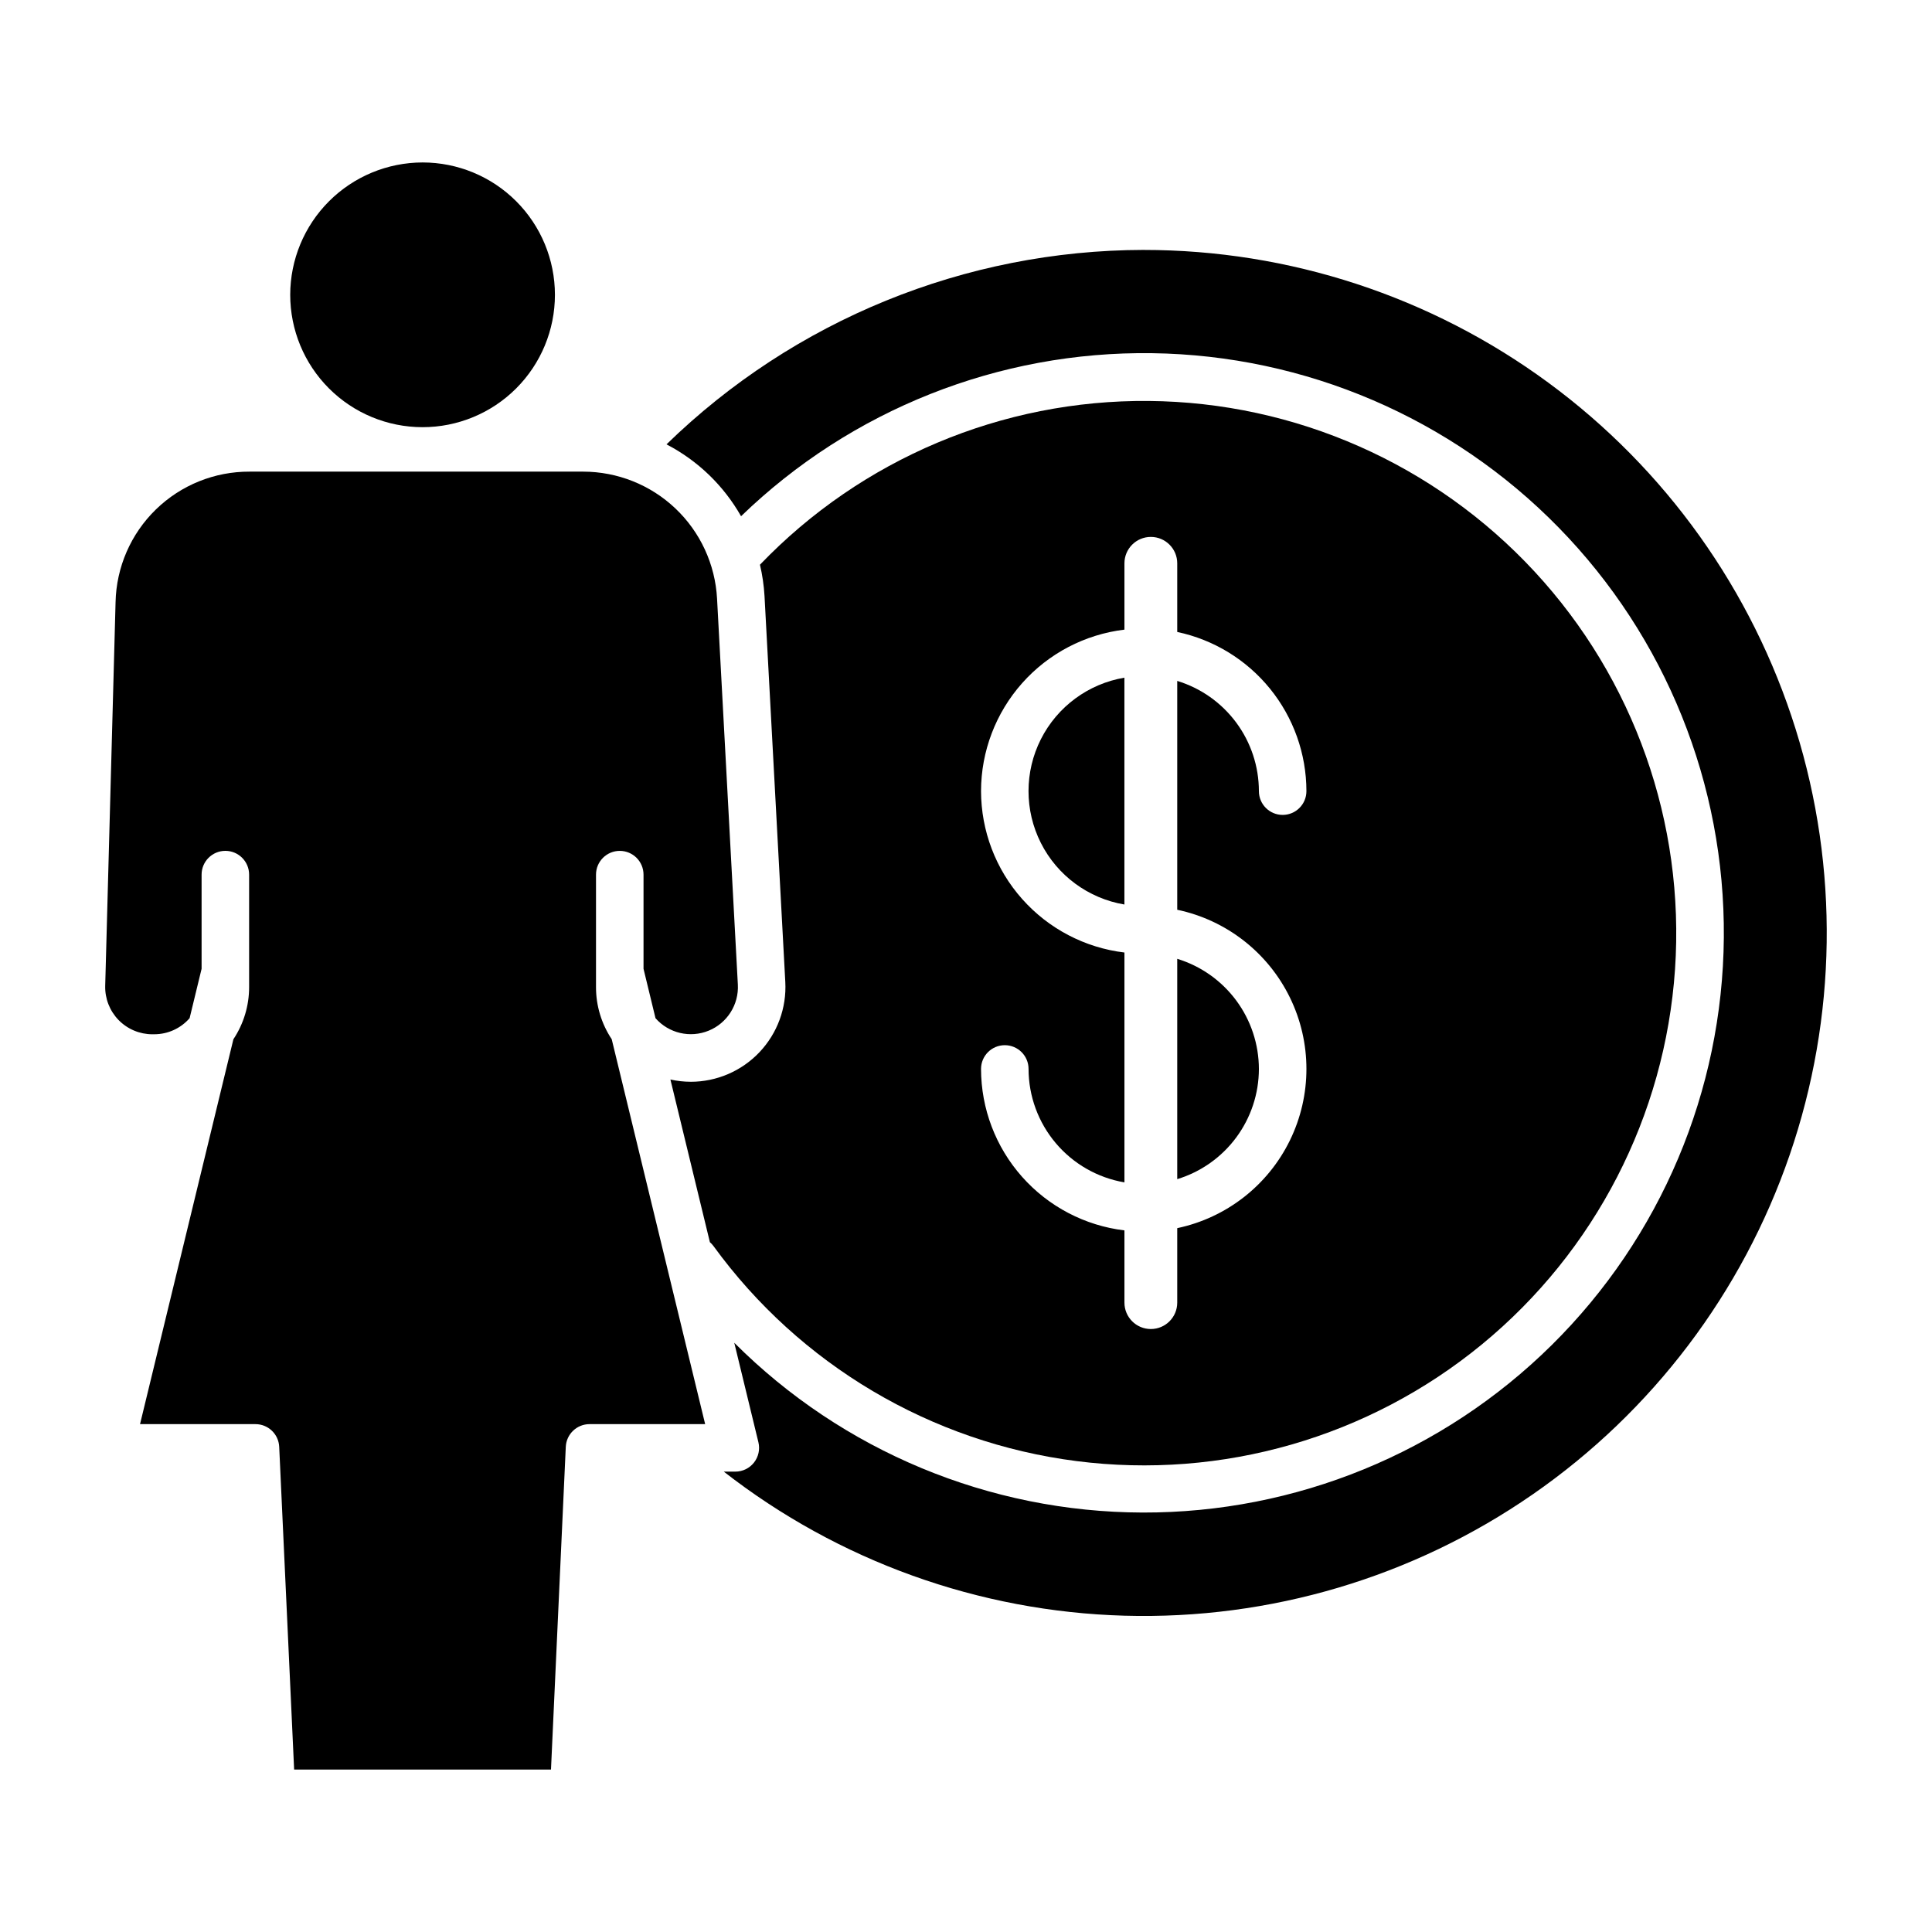 <?xml version="1.0" encoding="UTF-8"?>
<!-- Uploaded to: SVG Repo, www.svgrepo.com, Generator: SVG Repo Mixer Tools -->
<svg fill="#000000" width="800px" height="800px" version="1.1" viewBox="144 144 512 512" xmlns="http://www.w3.org/2000/svg">
 <g>
  <path d="m220.91 222.13c0 9.305 3.695 18.227 10.273 24.805 6.578 6.578 15.5 10.273 24.805 10.273 9.301 0 18.223-3.695 24.801-10.273s10.273-15.5 10.273-24.805c0-9.305-3.695-18.227-10.273-24.805s-15.5-10.273-24.801-10.273c-9.301 0.012-18.219 3.711-24.793 10.285-6.578 6.578-10.277 15.492-10.285 24.793z"/>
  <path d="m327.05 430.68c-1.809-0.004-3.617-0.203-5.383-0.598l10.461 43.109c0.355 0.305 0.676 0.648 0.953 1.027 22.844 31.434 57.645 52.051 96.188 56.984 38.543 4.934 77.414-6.25 107.44-30.914 30.023-24.664 48.543-60.625 51.188-99.391 2.644-38.77-10.82-76.91-37.219-105.42-26.398-28.512-63.391-44.871-102.25-45.219-38.855-0.344-76.129 15.359-103.03 43.398 0.641 2.723 1.043 5.492 1.207 8.285l5.508 102.29v-0.004c0.371 6.883-2.106 13.613-6.844 18.617-4.742 5.004-11.328 7.836-18.223 7.84zm76.934-77.035c0.016-10.543 3.891-20.715 10.891-28.598 7-7.883 16.645-12.93 27.113-14.188v-17.574c0-3.863 3.133-6.996 6.996-6.996s6.996 3.133 6.996 6.996v18.191c9.676 2.051 18.352 7.356 24.582 15.035 6.231 7.676 9.641 17.262 9.652 27.148 0 3.481-2.82 6.301-6.297 6.301-3.477 0-6.297-2.82-6.297-6.301-0.008-6.543-2.113-12.91-6.008-18.168-3.894-5.258-9.375-9.129-15.633-11.043v60.648c13.008 2.734 24.023 11.32 29.859 23.262 5.836 11.941 5.836 25.906 0 37.852-5.836 11.941-16.852 20.523-29.859 23.262v19.738c0 3.863-3.133 6.996-6.996 6.996s-6.996-3.133-6.996-6.996v-19.141c-10.469-1.258-20.113-6.305-27.113-14.188-7.004-7.883-10.875-18.055-10.891-28.598 0-3.481 2.82-6.297 6.297-6.297 3.477 0 6.297 2.816 6.297 6.297 0.012 7.199 2.57 14.168 7.219 19.668 4.648 5.5 11.09 9.18 18.191 10.391v-60.914c-10.469-1.258-20.113-6.305-27.113-14.188-7.004-7.883-10.875-18.055-10.891-28.598z"/>
  <path d="m184.39 418.09h0.527c3.578-0.008 6.981-1.562 9.332-4.262l3.176-13.09v-24.957c0-3.477 2.82-6.297 6.297-6.297 3.477 0 6.297 2.82 6.297 6.297v29.82c0.004 4.91-1.445 9.715-4.164 13.809l-24.746 102h30.586c3.367-0.004 6.144 2.644 6.297 6.008l3.957 85.531h68.07l3.922-85.531c0.156-3.363 2.93-6.012 6.301-6.008h30.633l-24.762-102.01c-2.723-4.094-4.172-8.898-4.164-13.812v-29.801c0-3.477 2.82-6.297 6.297-6.297 3.477 0 6.297 2.82 6.297 6.297v24.957l3.176 13.094v-0.004c3.512 3.992 9.168 5.32 14.09 3.305 4.922-2.012 8.023-6.926 7.731-12.23l-5.512-102.28c-0.492-9.082-4.441-17.633-11.043-23.891-6.602-6.258-15.352-9.746-24.449-9.75h-88.367c-9.277-0.047-18.203 3.551-24.852 10.023-6.648 6.469-10.488 15.297-10.688 24.57l-2.746 101.67c-0.09 3.375 1.188 6.641 3.539 9.062 2.356 2.418 5.59 3.781 8.965 3.781z"/>
  <path d="m447.09 210.23c-47.25 0.078-92.605 18.562-126.46 51.527 8.289 4.305 15.152 10.922 19.758 19.047 29.176-28.23 68.34-43.766 108.93-43.207 40.594 0.555 79.32 17.156 107.71 46.176 28.391 29.023 44.141 68.102 43.805 108.7-0.332 40.598-16.723 79.414-45.586 107.96-28.863 28.551-67.852 44.516-108.45 44.406-40.602-0.109-79.504-16.285-108.21-44.992l6.398 26.371v-0.004c0.453 1.879 0.023 3.859-1.172 5.379-1.191 1.516-3.016 2.402-4.949 2.402h-3.051c30.426 23.719 67.629 37.094 106.19 38.18 38.559 1.086 76.457-10.172 108.17-32.141 31.711-21.965 55.574-53.488 68.109-89.969 12.535-36.48 13.09-76.016 1.582-112.83-11.512-36.82-34.484-68.996-65.566-91.844-31.082-22.844-68.648-35.164-107.23-35.156z"/>
  <path d="m477.62 427.29c-0.012-6.543-2.117-12.906-6.012-18.16s-9.371-9.121-15.629-11.035v58.391c6.258-1.91 11.734-5.777 15.629-11.035 3.894-5.254 6.004-11.621 6.012-18.16z"/>
  <path d="m441.98 323.59c-9.551 1.613-17.77 7.668-22.137 16.312-4.367 8.645-4.367 18.852 0 27.496 4.367 8.645 12.586 14.699 22.137 16.309z"/>
 </g>
</svg>